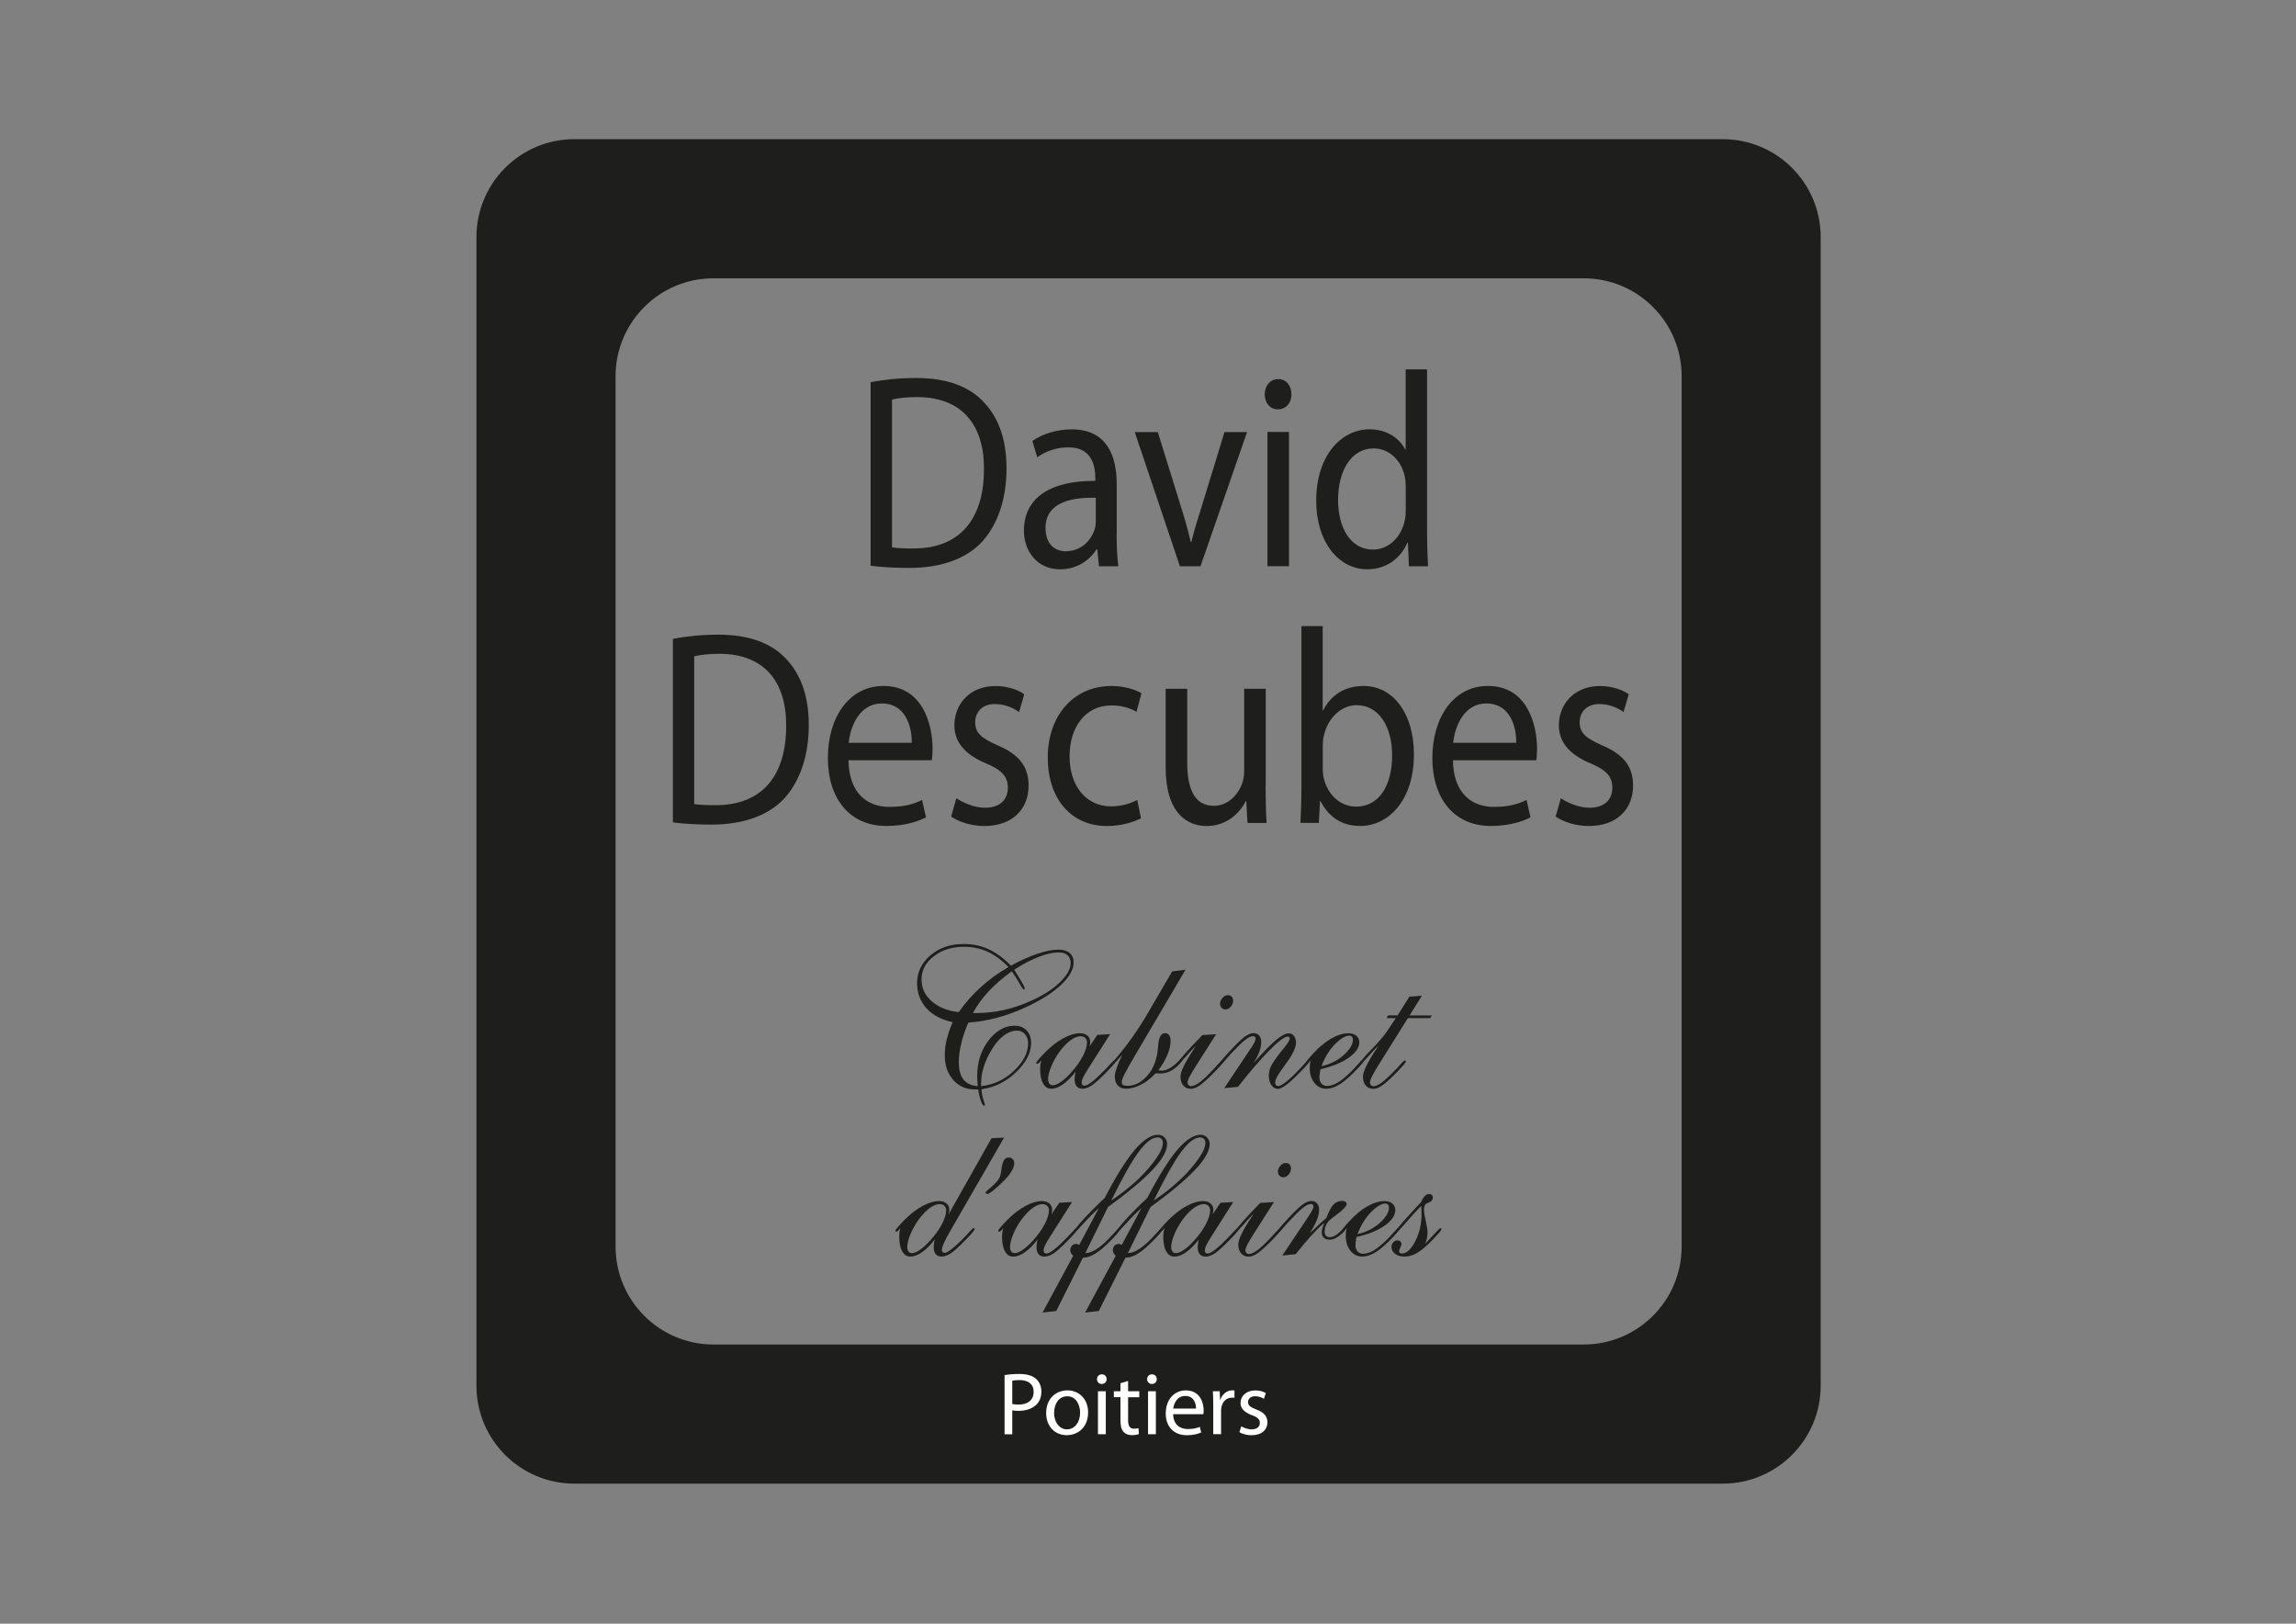 <?xml version="1.0" encoding="UTF-8"?>
<svg id="Calque_1" xmlns="http://www.w3.org/2000/svg" version="1.1" viewBox="0 0 841.89 595.28">
  <rect x="0" y="0" width="841.89" height="595.28" fill="#808080" stroke="none"/>
  <!-- Generator: Adobe Illustrator 29.7.1, SVG Export Plug-In . SVG Version: 2.1.1 Build 8)  -->
  <defs>
    <style>
      .st0 {
        fill: #fff;
      }

      .st1 {
        fill: #1e1e1c;
      }
    </style>
  </defs>
  <path class="st1" d="M319.24,140.11c4.77-.92,10.44-1.53,16.64-1.53,11.24,0,19.25,3.04,24.55,8.54,5.48,5.59,8.64,13.52,8.64,24.59s-3.14,20.32-8.73,26.64c-5.76,6.4-15.11,9.86-26.89,9.86-5.67,0-10.25-.31-14.21-.8v-67.29ZM327.07,200.68c1.97.31,4.86.4,7.91.4,16.81,0,25.82-10.57,25.82-29.07.1-16.16-8-26.43-24.55-26.43-4.04,0-7.1.4-9.17.92v54.18Z"/>
  <path class="st1" d="M409.44,195.8c0,4.27.17,8.43.63,11.8h-7.1l-.63-6.2h-.27c-2.43,3.87-7.1,7.32-13.31,7.32-8.81,0-13.31-7.01-13.31-14.13,0-11.89,9.35-18.4,26.18-18.29v-1.01c0-3.96-1-11.38-9.88-11.28-4.14,0-8.37,1.32-11.41,3.66l-1.8-5.99c3.6-2.55,8.9-4.27,14.38-4.27,13.31,0,16.55,10.26,16.55,20.01v18.4h-.02ZM401.79,182.49c-8.64-.21-18.42,1.53-18.42,11.07,0,5.9,3.41,8.54,7.37,8.54,5.76,0,9.44-4.06,10.71-8.23.27-1.01.36-2.03.36-2.85v-8.54l-.02.02Z"/>
  <path class="st1" d="M424.54,158.4l8.54,27.54c1.44,4.58,2.6,8.64,3.5,12.7h.27c1-4.06,2.24-8.14,3.7-12.7l8.45-27.54h8.27l-17.08,49.2h-7.55l-16.55-49.2h8.45Z"/>
  <path class="st1" d="M473.55,144.57c0,3.04-1.9,5.5-5.04,5.5-2.87,0-4.77-2.43-4.77-5.5s1.97-5.59,4.94-5.59,4.86,2.43,4.86,5.59ZM464.74,207.57v-49.2h7.91v49.2h-7.91Z"/>
  <path class="st1" d="M523.27,135.44v59.46c0,4.37.17,9.35.36,12.7h-7.01l-.36-8.54h-.27c-2.34,5.5-7.55,9.65-14.65,9.65-10.53,0-18.71-10.05-18.71-24.99-.1-16.35,8.98-26.33,19.51-26.33,6.74,0,11.15,3.56,13.12,7.41h.17v-29.38h7.81l.02.02ZM515.45,178.41c0-1.11-.1-2.64-.36-3.75-1.17-5.59-5.48-10.26-11.41-10.26-8.18,0-13.04,8.14-13.04,18.9,0,9.96,4.4,18.19,12.85,18.19,5.3,0,10.17-4.06,11.61-10.67.27-1.23.36-2.43.36-3.87v-8.54Z"/>
  <path class="st1" d="M246.73,234.21c4.77-.92,10.44-1.53,16.64-1.53,11.24,0,19.25,3.04,24.55,8.54,5.48,5.59,8.64,13.52,8.64,24.59s-3.14,20.32-8.73,26.64c-5.76,6.4-15.11,9.86-26.89,9.86-5.67,0-10.25-.31-14.21-.8v-67.29ZM254.55,294.79c1.97.31,4.86.4,7.91.4,16.81,0,25.81-10.57,25.81-29.07.1-16.16-8-26.43-24.55-26.43-4.04,0-7.1.4-9.17.92v54.18Z"/>
  <path class="st1" d="M311.12,278.74c.17,12.1,6.93,17.08,14.94,17.08,5.67,0,9.17-1.11,12.04-2.55l1.44,6.4c-2.8,1.42-7.64,3.14-14.57,3.14-13.41,0-21.41-10.05-21.41-24.9s7.74-26.43,20.41-26.43c14.3,0,17.98,14.02,17.98,23.08,0,1.82-.1,3.14-.27,4.17h-30.58.02ZM334.31,272.32c.1-5.59-2.07-14.42-10.97-14.42-8.1,0-11.51,8.23-12.14,14.42h23.11Z"/>
  <path class="st1" d="M350.68,292.66c2.43,1.63,6.57,3.47,10.51,3.47,5.67,0,8.37-3.16,8.37-7.32s-2.24-6.51-8-8.94c-7.91-3.26-11.61-8.02-11.61-13.92,0-7.93,5.76-14.44,15.01-14.44,4.4,0,8.27,1.32,10.61,3.04l-1.9,6.51c-1.7-1.23-4.86-2.95-8.9-2.95-4.67,0-7.2,3.04-7.2,6.7,0,4.06,2.53,5.9,8.18,8.43,7.47,3.14,11.41,7.41,11.41,14.75,0,8.73-6.03,14.84-16.18,14.84-4.77,0-9.17-1.42-12.22-3.45l1.9-6.7.02-.02Z"/>
  <path class="st1" d="M418.38,299.98c-2.07,1.11-6.65,2.85-12.51,2.85-13.14,0-21.68-10.05-21.68-25.11s9.17-26.22,23.38-26.22c4.67,0,8.81,1.32,10.97,2.64l-1.8,6.82c-1.9-1.11-4.86-2.34-9.17-2.34-9.98,0-15.38,8.43-15.38,18.6,0,11.38,6.47,18.4,15.11,18.4,4.5,0,7.47-1.23,9.71-2.34l1.36,6.7v-.02Z"/>
  <path class="st1" d="M464.07,288.18c0,5.19.1,9.65.36,13.52h-7.01l-.44-8.02h-.17c-1.97,3.96-6.66,9.15-14.38,9.15-6.84,0-15.01-4.37-15.01-21.54v-28.76h7.91v27.14c0,9.35,2.6,15.76,9.71,15.76,5.3,0,9-4.17,10.44-8.23.44-1.23.73-2.85.73-4.58v-30.09h7.91v35.68l-.04-.02Z"/>
  <path class="st1" d="M477.19,229.54h7.81v30.89h.17c2.78-5.5,7.81-8.94,14.84-8.94,10.88,0,18.44,10.17,18.44,25.01,0,17.58-9.88,26.31-19.61,26.31-6.3,0-11.34-2.74-14.65-9.15h-.17l-.44,8.02h-6.74c.17-3.35.36-8.33.36-12.7v-59.46l-.02.02ZM485.02,281.98c0,1.11.1,2.24.36,3.26,1.44,6.2,6.11,10.48,11.87,10.48,8.37,0,13.21-7.62,13.21-18.9,0-9.86-4.5-18.29-13.04-18.29-5.3,0-10.34,4.27-11.95,10.97-.27,1.11-.44,2.34-.44,3.75v8.73h-.02Z"/>
  <path class="st1" d="M532.76,278.74c.17,12.1,6.93,17.08,14.94,17.08,5.67,0,9.17-1.11,12.05-2.55l1.44,6.4c-2.8,1.42-7.64,3.14-14.57,3.14-13.41,0-21.41-10.05-21.41-24.9s7.74-26.43,20.41-26.43c14.31,0,17.98,14.02,17.98,23.08,0,1.82-.1,3.14-.27,4.17h-30.58.02ZM555.96,272.32c.1-5.59-2.07-14.42-10.97-14.42-8.1,0-11.51,8.23-12.14,14.42h23.11Z"/>
  <path class="st1" d="M572.33,292.66c2.43,1.63,6.57,3.47,10.51,3.47,5.67,0,8.37-3.16,8.37-7.32s-2.24-6.51-8-8.94c-7.91-3.26-11.61-8.02-11.61-13.92,0-7.93,5.76-14.44,15.01-14.44,4.4,0,8.27,1.32,10.61,3.04l-1.9,6.51c-1.7-1.23-4.86-2.95-8.9-2.95-4.67,0-7.2,3.04-7.2,6.7,0,4.06,2.53,5.9,8.18,8.43,7.47,3.14,11.41,7.41,11.41,14.75,0,8.73-6.03,14.84-16.18,14.84-4.77,0-9.17-1.42-12.22-3.45l1.9-6.7.02-.02Z"/>
  <path class="st1" d="M349.32,374.74c-4.08-.86-7.28-2.55-9.58-5.07-2.3-2.53-3.47-5.59-3.47-9.19,0-4.04,1.63-7.45,4.9-10.23,3.26-2.78,7.3-4.17,12.12-4.17,3.33,0,6.42.63,9.21,1.92,2.8,1.28,5.53,3.29,8.18,6.03,3.39-1.88,6.63-3.31,9.71-4.35s5.65-1.53,7.74-1.53c1.74,0,3.1.42,4.08,1.24.98.82,1.46,1.99,1.46,3.49,0,2.6-1.59,5.38-4.73,8.31-3.16,2.93-7.55,5.69-13.18,8.25-3.49,1.59-6.93,2.83-10.34,3.73-3.41.9-6.86,1.47-10.34,1.72-1.11,2.49-1.97,5-2.59,7.53-.61,2.53-.92,4.86-.92,7.01,0,2.78.57,4.88,1.72,6.34,1.15,1.46,2.89,2.26,5.23,2.41-.08-.71-.11-1.38-.15-2.01-.04-.61-.06-1.15-.06-1.59,0-5.13,1.38-9.52,4.16-13.12,2.78-3.6,5.94-5.42,9.52-5.42,1.88,0,3.35.57,4.44,1.72,1.09,1.15,1.65,2.7,1.65,4.63,0,3.54-1.8,7.09-5.42,10.61-3.6,3.52-7.87,5.63-12.77,6.34.04,1.21.27,2.43.67,3.7.4,1.26.61,1.92.61,1.93,0,.11-.04.21-.11.27s-.17.1-.31.1c-.31,0-.65-.56-1.05-1.67s-.75-2.53-1.01-4.29h-1.42c-3.14,0-5.73-1.17-7.78-3.5-2.05-2.34-3.06-5.36-3.06-9.08,0-1.84.23-3.75.71-5.73.48-1.97,1.21-4.1,2.2-6.38l-.02.04ZM351.56,371.04c2.36-3.37,5.06-6.43,8.12-9.19,3.04-2.76,6.43-5.21,10.11-7.3-2.41-2.51-4.96-4.39-7.62-5.61-2.66-1.23-5.53-1.84-8.6-1.84-4.44,0-8.18,1.15-11.16,3.47-3.01,2.3-4.5,5.11-4.5,8.45s1.24,5.84,3.75,8.06c2.51,2.22,5.8,3.54,9.9,3.98v-.02ZM356.75,371.39h1.36c3.29,0,6.59-.36,9.88-1.09,3.29-.73,6.59-1.82,9.86-3.29,4.5-1.99,8.08-4.25,10.74-6.84,2.66-2.57,4-4.94,4-7.1,0-1.24-.38-2.2-1.17-2.89-.77-.69-1.86-1.01-3.24-1.01-2.07,0-4.52.54-7.33,1.63-2.82,1.09-5.8,2.66-8.96,4.71,1.26,2.01,2.22,3.58,2.87,4.71.65,1.13.98,1.82.98,2.07,0,.13-.04.27-.11.36s-.15.15-.23.15c-.21,0-.77-.79-1.65-2.36-.88-1.57-1.8-3.01-2.76-4.33-3.35,2.39-6.19,4.86-8.54,7.39-2.36,2.53-4.25,5.15-5.71,7.91v-.02ZM359.74,398.18c4.54-.44,8.56-2.3,12.03-5.59,3.47-3.29,5.21-6.63,5.21-10.02,0-1.38-.38-2.53-1.13-3.41-.75-.88-1.72-1.32-2.93-1.32-1.8,0-3.56.73-5.3,2.16-1.74,1.44-3.35,3.52-4.83,6.28-1.01,1.9-1.78,3.73-2.28,5.55-.52,1.82-.77,3.6-.77,5.34v1Z"/>
  <path class="st1" d="M399.48,383.66l2.91-4.25,4.67-.27-7.78,12.24c-1.15,1.8-1.88,3.04-2.18,3.73-.31.69-.46,1.28-.46,1.8,0,.38.08.67.25.84.17.17.44.27.82.27.59,0,1.53-.5,2.82-1.51,1.28-1,2.89-2.51,4.83-4.52.56-.56,1.19-1.23,1.92-2.05.73-.8,1.17-1.21,1.34-1.21.13,0,.25.02.31.08.08.04.1.11.1.21,0,.25-.27.71-.8,1.34s-1.34,1.51-2.45,2.62c-2.49,2.57-4.33,4.23-5.52,5-1.19.77-2.3,1.17-3.33,1.17-.94,0-1.67-.31-2.16-.9-.5-.59-.75-1.47-.75-2.62,0-.31.02-.63.08-1.01.04-.38.13-.94.29-1.69-1.61,2.05-3.18,3.6-4.69,4.65-1.51,1.05-2.93,1.57-4.23,1.57s-2.26-.63-2.99-1.92c-.73-1.28-1.09-3.04-1.09-5.3,0-.56.04-1.11.11-1.67.08-.56.19-1.09.33-1.63-.27.44-.54.79-.8,1.01-.25.25-.48.36-.65.36-.15,0-.27-.02-.33-.08-.06-.04-.1-.11-.1-.21,0-.19.31-.63.9-1.34.59-.71,1.4-1.59,2.41-2.62,2.22-2.22,4.42-3.93,6.66-5.13,2.22-1.21,4.25-1.82,6.11-1.82,1.13,0,2.03.31,2.72.9.69.59,1.01,1.4,1.01,2.39,0,.23-.02.48-.08.73-.06.25-.11.54-.21.82h.02ZM384.33,395.69c0,.67.15,1.21.44,1.59.29.38.71.59,1.24.59.79,0,1.76-.38,2.91-1.17,1.17-.79,2.37-1.88,3.66-3.29,1.92-2.11,3.39-4.14,4.44-6.15,1.05-1.99,1.57-3.72,1.57-5.17,0-.61-.23-1.15-.67-1.57s-1-.63-1.65-.63c-1.15,0-2.41.5-3.77,1.51-1.36,1-2.7,2.41-4.04,4.23-1.28,1.82-2.3,3.64-3.04,5.46-.75,1.82-1.11,3.35-1.11,4.6h.02Z"/>
  <path class="st1" d="M434.69,355.53l-17.64,29.95c-2.47,4.17-4.04,6.95-4.71,8.31-.69,1.38-1.01,2.36-1.01,2.95,0,.48.15.82.48,1.03.33.21.86.31,1.63.31,2.49,0,4.79-1.11,6.89-3.33,2.11-2.22,3.45-5.09,4.02-8.6.11-.73.23-1.74.34-3.04.25-2.89,1.07-4.33,2.49-4.33.67,0,1.17.25,1.53.75.34.5.52,1.21.52,2.16,0,1.47-.38,3.14-1.15,5-.77,1.86-1.88,3.73-3.31,5.65.08,0,.25.04.56.1.31.08.52.1.65.1.8,0,1.72-.29,2.78-.84,1.05-.56,2.03-1.32,2.97-2.26l1-1.03s.11-.13.21-.17c.1-.04.19-.08.29-.08s.15.04.21.1.08.17.08.31v.27s-.02.06-.06.1l-.8.94c-1.07,1.23-2.22,2.14-3.43,2.76-1.21.61-2.45.92-3.77.92-.38,0-.71,0-.98-.04-.27-.04-.48-.04-.69-.08-1.72,1.84-3.54,3.26-5.44,4.23-1.9.98-3.72,1.47-5.46,1.47-1.28,0-2.3-.4-3.03-1.19-.73-.8-1.09-1.92-1.09-3.33s.9-4.1,2.7-7.85l.08-.13-1.7,1.9c-.13.15-.33.36-.56.61-.52.57-.84.86-1,.86-.13,0-.23,0-.27-.06s-.08-.11-.08-.23c0-.15.48-.8,1.42-1.93,4.17-4.9,7.97-10.28,11.38-16.12l9.06-15.53,4.9-.61v.04Z"/>
  <path class="st1" d="M438.64,383.28c-1.3,1.28-2.64,2.72-4.02,4.31-1.4,1.59-2.22,2.37-2.47,2.37-.1,0-.15,0-.21-.06-.04-.04-.08-.1-.08-.15,0-.31.79-1.34,2.36-3.14,1.57-1.8,3.79-4.17,6.65-7.12l5.07-.34-7.03,11.03c-1.49,2.37-2.45,3.96-2.85,4.77-.4.8-.61,1.44-.61,1.9,0,.34.11.65.36.94.25.27.54.42.84.42.88,0,1.95-.46,3.22-1.4,1.26-.94,2.97-2.53,5.07-4.79.38-.44.9-1,1.53-1.7.92-1.03,1.49-1.55,1.72-1.55.11,0,.21.04.29.1.08.06.11.15.11.25,0,.21-.19.56-.59,1.03-.4.48-1.28,1.44-2.66,2.87-2.37,2.41-4.17,4.06-5.4,4.9s-2.3,1.26-3.26,1.26c-1.15,0-2.09-.4-2.78-1.21-.69-.8-1.05-1.9-1.05-3.26,0-1.8,1.63-5.17,4.9-10.09.36-.57.65-1.01.82-1.32l.06-.02ZM447.35,368c0-.77.31-1.47.92-2.16.61-.69,1.26-1.01,1.99-1.01.57,0,1.03.19,1.38.57.34.38.52.88.52,1.47,0,.79-.29,1.51-.86,2.2s-1.23,1.01-1.93,1.01c-.57,0-1.05-.19-1.44-.59-.38-.4-.57-.88-.57-1.49Z"/>
  <path class="st1" d="M448.94,398.89l9.19-13.81c.1-.15.25-.38.46-.65,1.21-1.78,1.8-2.97,1.8-3.6,0-.33-.08-.56-.23-.71s-.4-.23-.75-.23c-.77,0-1.74.48-2.97,1.46-1.21.98-2.99,2.72-5.34,5.23-.48.52-1.05,1.17-1.72,1.97-.8,1-1.34,1.49-1.59,1.49-.1,0-.17-.02-.25-.1-.08-.06-.1-.11-.1-.19,0-.19.11-.44.33-.77.21-.33.65-.84,1.3-1.59l2.24-2.45c2.28-2.45,4-4.08,5.17-4.92,1.17-.84,2.22-1.26,3.2-1.26.84,0,1.53.31,2.03.9.5.59.75,1.42.75,2.45s-.23,2.2-.67,3.43c-.44,1.23-1.17,2.62-2.16,4.21,3.6-4.06,6.36-6.89,8.29-8.5,1.92-1.61,3.47-2.41,4.62-2.41.8,0,1.46.31,1.93.94.48.63.73,1.46.73,2.49,0,1.78-1.17,4.25-3.49,7.43-.38.54-.67.94-.86,1.21-1.28,1.74-2.16,3.04-2.6,3.89-.44.84-.67,1.53-.67,2.07,0,.42.1.73.27.96.17.23.48.33.86.33.59,0,1.55-.52,2.87-1.55,1.32-1.03,2.91-2.53,4.77-4.5.56-.56,1.19-1.24,1.9-2.07.75-.82,1.19-1.24,1.36-1.24.11,0,.21.04.31.11.1.08.13.15.13.23,0,.36-1.03,1.61-3.08,3.7l-.42.42c-1.95,2.01-3.6,3.5-4.9,4.48-1.32.98-2.32,1.47-3.01,1.47-1.01,0-1.84-.46-2.45-1.38-.63-.92-.94-2.13-.94-3.64,0-1.09.29-2.22.84-3.39.57-1.17,1.8-2.95,3.68-5.32.25-.33.61-.77,1.07-1.32,1.36-1.69,2.05-2.8,2.05-3.35,0-.31-.06-.5-.17-.61s-.33-.17-.61-.17c-1.11,0-3.29,1.65-6.55,4.94-3.27,3.29-7.14,7.79-11.64,13.48l-4.94.48-.02-.02Z"/>
  <path class="st1" d="M480.73,388.55c-.38.5-.71.86-.96,1.09-.25.21-.44.33-.61.33-.11,0-.21,0-.27-.06-.06-.04-.08-.11-.08-.23,0-.15.25-.56.73-1.17.48-.61,1.17-1.4,2.05-2.34,2.16-2.37,4.37-4.19,6.59-5.46,2.22-1.26,4.35-1.9,6.34-1.9,1.17,0,2.13.31,2.83.92.71.61,1.07,1.4,1.07,2.37,0,1.95-1.28,3.85-3.87,5.67-2.59,1.82-6.03,3.24-10.38,4.21-.13.86-.23,1.47-.29,1.88-.06.4-.08.71-.08.98,0,1.03.25,1.84.75,2.41.5.57,1.19.86,2.09.86,1.21,0,2.47-.4,3.83-1.19,1.36-.8,2.99-2.13,4.88-4,.79-.79,1.63-1.69,2.51-2.68.88-1,1.42-1.51,1.61-1.51.11,0,.21.04.29.1s.11.15.11.25c0,.21-.21.57-.65,1.11-.44.54-1.42,1.59-2.95,3.14-2.07,2.07-3.89,3.56-5.46,4.46-1.57.9-3.08,1.36-4.54,1.36-1.76,0-3.2-.73-4.33-2.16s-1.69-3.27-1.69-5.48c0-.46.04-.94.1-1.44.08-.5.17-1.01.31-1.53h.06ZM484.56,390.88c3.16-.69,5.86-2.05,8.14-4.08,2.26-2.03,3.39-3.93,3.39-5.71,0-.38-.11-.73-.36-1s-.54-.42-.88-.42c-1.55,0-3.35,1.09-5.44,3.26-2.09,2.16-3.7,4.83-4.85,7.95Z"/>
  <path class="st1" d="M505.49,383.28c-1.3,1.28-2.64,2.72-4.02,4.31-1.4,1.59-2.22,2.37-2.47,2.37-.1,0-.15,0-.21-.06-.04-.04-.08-.1-.08-.15,0-.48,1.38-2.14,4.14-4.98,2.76-2.83,4.73-5.13,5.9-6.91l3.08-4.6h-3.43l.59-1h3.47l4.33-6.87,4.6-.34-4.54,7.22h8.14l-.56,1h-8.2l-10.59,16.91c-1.13,1.8-1.97,3.24-2.51,4.33-.54,1.09-.8,1.88-.8,2.36,0,.34.11.65.36.94.25.27.54.42.84.42.84,0,1.88-.44,3.08-1.32,1.21-.88,2.95-2.51,5.23-4.88.52-.5,1.09-1.15,1.76-1.93.79-.88,1.28-1.32,1.49-1.32.11,0,.21.04.29.1.08.06.11.15.11.25,0,.21-.19.56-.59,1.03-.4.48-1.28,1.44-2.66,2.87-2.37,2.41-4.17,4.06-5.4,4.9-1.23.84-2.3,1.26-3.26,1.26-1.15,0-2.09-.4-2.78-1.21-.69-.8-1.05-1.9-1.05-3.26,0-1.8,1.63-5.17,4.9-10.09.36-.57.65-1.01.82-1.32v-.02Z"/>
  <path class="st1" d="M347.83,445.2l15.74-27.92,4.6-.21-19.34,33.55c-1.23,2.07-2.11,3.73-2.66,4.96s-.82,2.16-.82,2.78c0,.27.11.5.33.69.21.19.5.27.8.27.52,0,1.44-.56,2.8-1.67,1.36-1.11,3.01-2.64,4.9-4.63.42-.42.9-.94,1.46-1.59.69-.79,1.13-1.17,1.32-1.17.13,0,.25.02.31.08.08.04.1.11.1.21,0,.25-.27.71-.8,1.34s-1.34,1.51-2.45,2.62c-2.49,2.57-4.33,4.23-5.52,5-1.19.77-2.3,1.17-3.33,1.17-.94,0-1.67-.31-2.16-.9-.5-.59-.75-1.47-.75-2.62,0-.31.02-.63.08-1.01.04-.38.13-.94.29-1.69-1.61,2.05-3.18,3.6-4.69,4.65-1.51,1.05-2.93,1.57-4.23,1.57s-2.26-.63-2.99-1.92c-.73-1.28-1.09-3.04-1.09-5.3,0-.56.04-1.11.11-1.67s.19-1.09.33-1.63c-.27.44-.54.79-.8,1.01-.25.25-.48.36-.65.36-.15,0-.27-.02-.33-.08-.06-.04-.1-.11-.1-.21,0-.19.31-.63.9-1.34.59-.71,1.4-1.59,2.41-2.62,2.22-2.22,4.42-3.93,6.66-5.13,2.22-1.21,4.25-1.82,6.11-1.82,1.13,0,2.03.31,2.72.9s1.01,1.4,1.01,2.39c0,.23-.02.48-.08.73-.06.25-.11.54-.21.82l.04.02ZM332.68,457.24c0,.67.15,1.21.44,1.59.29.38.71.59,1.24.59.79,0,1.76-.38,2.91-1.17,1.17-.79,2.38-1.88,3.66-3.29,1.92-2.11,3.39-4.14,4.44-6.15,1.05-1.99,1.57-3.72,1.57-5.17,0-.61-.23-1.15-.67-1.57-.44-.42-1-.63-1.65-.63-1.15,0-2.41.5-3.77,1.51-1.36,1-2.7,2.41-4.04,4.23-1.28,1.82-2.3,3.64-3.04,5.46-.75,1.82-1.11,3.35-1.11,4.6h.02Z"/>
  <path class="st1" d="M371.9,426.41c0,.8-.29,1.74-.88,2.78-.59,1.05-1.44,2.18-2.59,3.37-1.36,1.4-2.68,2.62-3.94,3.64-1.26,1.03-2.05,1.53-2.36,1.53-.23,0-.4-.06-.54-.15s-.19-.25-.19-.44c0-.13.8-.88,2.39-2.24,1.59-1.36,2.59-2.66,3.01-3.91.15-.54.31-1.4.46-2.59.33-2.7,1.17-4.04,2.53-4.04.65,0,1.17.19,1.53.56.38.36.57.86.57,1.49Z"/>
  <path class="st1" d="M385.52,445.2l2.91-4.25,4.67-.27-7.78,12.24c-1.15,1.8-1.88,3.04-2.18,3.73-.31.69-.46,1.28-.46,1.8,0,.38.08.67.25.84.17.17.44.27.82.27.59,0,1.53-.5,2.82-1.51,1.28-1,2.89-2.51,4.83-4.52.56-.56,1.19-1.23,1.92-2.05.73-.8,1.17-1.21,1.34-1.21.13,0,.25.02.31.08.08.04.1.11.1.21,0,.25-.27.71-.8,1.34s-1.34,1.51-2.45,2.62c-2.49,2.57-4.33,4.23-5.52,5-1.19.77-2.3,1.17-3.33,1.17-.94,0-1.67-.31-2.16-.9-.5-.59-.75-1.47-.75-2.62,0-.31.02-.63.08-1.01.04-.38.13-.94.29-1.69-1.61,2.05-3.18,3.6-4.69,4.65-1.51,1.05-2.93,1.57-4.23,1.57s-2.26-.63-2.99-1.92c-.73-1.28-1.09-3.04-1.09-5.3,0-.56.04-1.11.11-1.67.08-.56.19-1.09.33-1.63-.27.44-.54.79-.8,1.01-.25.25-.48.36-.65.36-.15,0-.27-.02-.33-.08-.06-.04-.1-.11-.1-.21,0-.19.31-.63.9-1.34s1.4-1.59,2.41-2.62c2.22-2.22,4.42-3.93,6.66-5.13,2.22-1.21,4.25-1.82,6.11-1.82,1.13,0,2.03.31,2.72.9s1.01,1.4,1.01,2.39c0,.23-.02.48-.08.73-.06.25-.11.54-.21.82h.02ZM370.37,457.24c0,.67.15,1.21.44,1.59.29.38.71.59,1.24.59.79,0,1.76-.38,2.91-1.17,1.17-.79,2.37-1.88,3.66-3.29,1.92-2.11,3.39-4.14,4.44-6.15,1.05-1.99,1.57-3.72,1.57-5.17,0-.61-.23-1.15-.67-1.57-.44-.42-1-.63-1.65-.63-1.15,0-2.41.5-3.77,1.51-1.36,1-2.7,2.41-4.04,4.23-1.28,1.82-2.3,3.64-3.04,5.46s-1.11,3.35-1.11,4.6h.02Z"/>
  <path class="st1" d="M397.97,459.35h.38c.94,0,2.09-.4,3.43-1.23,1.34-.82,2.8-2.01,4.37-3.58.71-.73,1.55-1.63,2.53-2.7.92-1.03,1.47-1.55,1.67-1.55.1,0,.19.04.27.11s.13.15.13.23c0,.27-.48.96-1.42,2.03-.94,1.07-2.18,2.34-3.73,3.79-1.65,1.55-3.14,2.7-4.54,3.47-1.38.77-2.62,1.15-3.7,1.15h-.27l-9.79,19.57-5.02.56,11.24-20.82c-.36-.33-.65-.65-.82-1-.19-.33-.27-.67-.27-.98,0-.67.21-1.23.61-1.69.42-.44.94-.67,1.55-.67.15,0,.33.02.5.1.17.06.38.13.63.27l7.22-13.52c-1.95,1.76-3.85,3.64-5.65,5.67-1.8,2.03-2.83,3.04-3.06,3.04-.1,0-.15-.02-.21-.08-.04-.04-.08-.11-.08-.21,0-.42,1.05-1.78,3.14-4.1,2.11-2.32,4.75-4.98,7.97-8,4.17-8,7.83-13.86,10.99-17.6,3.16-3.72,6.03-5.59,8.62-5.59.92,0,1.7.33,2.34,1,.63.67.96,1.46.96,2.39,0,2.49-1.74,5.61-5.25,9.35-3.49,3.73-8.98,8.33-16.45,13.77l-8.29,16.85v-.04ZM407.48,440.14c5.48-3.7,10.02-7.6,13.58-11.74,3.56-4.14,5.34-7.26,5.34-9.36,0-.65-.17-1.15-.52-1.51-.34-.36-.82-.54-1.42-.54-2.01,0-4.33,1.78-6.95,5.34s-5.97,9.5-10.03,17.79v.02Z"/>
  <path class="st1" d="M413.57,459.35h.38c.94,0,2.09-.4,3.43-1.23,1.34-.82,2.8-2.01,4.37-3.58.71-.73,1.55-1.63,2.53-2.7.92-1.03,1.47-1.55,1.67-1.55.1,0,.19.04.27.11.08.08.13.15.13.23,0,.27-.48.96-1.42,2.03-.94,1.07-2.18,2.34-3.73,3.79-1.65,1.55-3.14,2.7-4.54,3.47-1.38.77-2.62,1.15-3.7,1.15h-.27l-9.79,19.57-5.02.56,11.24-20.82c-.36-.33-.65-.65-.82-1-.19-.33-.27-.67-.27-.98,0-.67.21-1.23.61-1.69.42-.44.94-.67,1.55-.67.15,0,.33.02.5.1.17.06.38.13.63.27l7.22-13.52c-1.95,1.76-3.85,3.64-5.65,5.67-1.8,2.03-2.83,3.04-3.06,3.04-.1,0-.15-.02-.21-.08-.04-.04-.08-.11-.08-.21,0-.42,1.05-1.78,3.14-4.1,2.11-2.32,4.75-4.98,7.97-8,4.17-8,7.83-13.86,10.99-17.6,3.16-3.72,6.03-5.59,8.62-5.59.92,0,1.7.33,2.34,1,.63.67.96,1.46.96,2.39,0,2.49-1.74,5.61-5.25,9.35-3.49,3.73-8.98,8.33-16.45,13.77l-8.29,16.85v-.04ZM423.07,440.14c5.48-3.7,10.02-7.6,13.58-11.74,3.56-4.14,5.34-7.26,5.34-9.36,0-.65-.17-1.15-.52-1.51-.34-.36-.82-.54-1.42-.54-2.01,0-4.33,1.78-6.95,5.34-2.62,3.56-5.97,9.5-10.03,17.79v.02Z"/>
  <path class="st1" d="M444.63,445.2l2.91-4.25,4.67-.27-7.78,12.24c-1.15,1.8-1.88,3.04-2.18,3.73-.31.69-.46,1.28-.46,1.8,0,.38.08.67.25.84.17.17.44.27.82.27.59,0,1.53-.5,2.82-1.51,1.28-1,2.89-2.51,4.83-4.52.56-.56,1.19-1.23,1.92-2.05.73-.8,1.17-1.21,1.34-1.21.13,0,.25.02.31.08.08.04.1.11.1.21,0,.25-.27.71-.8,1.34-.54.63-1.34,1.51-2.45,2.62-2.49,2.57-4.33,4.23-5.52,5-1.19.77-2.3,1.17-3.33,1.17-.94,0-1.67-.31-2.16-.9-.5-.59-.75-1.47-.75-2.62,0-.31.02-.63.08-1.01.04-.38.13-.94.29-1.69-1.61,2.05-3.18,3.6-4.69,4.65-1.51,1.05-2.93,1.57-4.23,1.57s-2.26-.63-2.99-1.92c-.73-1.28-1.09-3.04-1.09-5.3,0-.56.04-1.11.11-1.67.08-.56.19-1.09.33-1.63-.27.44-.54.79-.8,1.01-.25.25-.48.36-.65.36-.15,0-.27-.02-.33-.08-.06-.04-.1-.11-.1-.21,0-.19.31-.63.9-1.34.59-.71,1.4-1.59,2.41-2.62,2.22-2.22,4.42-3.93,6.66-5.13,2.22-1.21,4.25-1.82,6.11-1.82,1.13,0,2.03.31,2.72.9s1.01,1.4,1.01,2.39c0,.23-.02.48-.08.73-.06.25-.11.54-.21.82h.02ZM429.47,457.24c0,.67.15,1.21.44,1.59.29.38.71.59,1.24.59.79,0,1.76-.38,2.91-1.17,1.17-.79,2.37-1.88,3.66-3.29,1.92-2.11,3.39-4.14,4.44-6.15,1.05-1.99,1.57-3.72,1.57-5.17,0-.61-.23-1.15-.67-1.57-.44-.42-1-.63-1.65-.63-1.15,0-2.41.5-3.77,1.51-1.36,1-2.7,2.41-4.04,4.23-1.28,1.82-2.3,3.64-3.04,5.46s-1.11,3.35-1.11,4.6h.02Z"/>
  <path class="st1" d="M459.84,444.81c-1.3,1.28-2.64,2.72-4.02,4.31-1.4,1.59-2.22,2.37-2.47,2.37-.1,0-.15,0-.21-.06-.04-.04-.08-.1-.08-.15,0-.31.79-1.34,2.36-3.14,1.57-1.8,3.79-4.17,6.65-7.12l5.07-.34-7.03,11.03c-1.49,2.37-2.45,3.96-2.85,4.77-.4.8-.61,1.44-.61,1.9,0,.34.11.65.36.94.25.27.54.42.84.42.88,0,1.95-.46,3.22-1.4,1.26-.94,2.97-2.53,5.07-4.79.38-.44.9-1,1.53-1.7.92-1.03,1.49-1.55,1.72-1.55.11,0,.21.04.29.1.08.06.11.15.11.25,0,.21-.19.56-.59,1.03-.4.48-1.28,1.44-2.66,2.87-2.37,2.41-4.17,4.06-5.4,4.9-1.23.84-2.3,1.26-3.26,1.26-1.15,0-2.09-.4-2.78-1.21-.69-.8-1.05-1.9-1.05-3.26,0-1.8,1.63-5.17,4.9-10.09.36-.57.65-1.01.82-1.32l.06-.02ZM468.57,429.53c0-.77.31-1.47.92-2.16.61-.69,1.26-1.01,1.99-1.01.57,0,1.03.19,1.38.57.34.38.52.88.52,1.47,0,.79-.29,1.51-.86,2.2s-1.23,1.01-1.93,1.01c-.57,0-1.05-.19-1.44-.59-.38-.4-.57-.88-.57-1.49Z"/>
  <path class="st1" d="M470.16,460.34l9.19-13.73.29-.44c1.32-1.93,1.97-3.2,1.97-3.81,0-.33-.08-.56-.23-.71s-.4-.23-.75-.23c-.77,0-1.74.48-2.97,1.46-1.21.98-2.99,2.72-5.34,5.23-.48.52-1.05,1.17-1.72,1.97-.8,1-1.34,1.49-1.59,1.49-.1,0-.17-.02-.25-.1-.08-.06-.1-.11-.1-.19,0-.19.11-.44.33-.77s.65-.84,1.3-1.59l2.24-2.45c2.28-2.45,4-4.08,5.17-4.92,1.17-.84,2.22-1.26,3.2-1.26.8,0,1.47.29,1.99.86.52.57.79,1.3.79,2.18,0,1.13-.21,2.28-.63,3.47-.42,1.17-1.34,2.95-2.76,5.32l.08-.08c2.57-2.47,4.56-4.33,6.01-5.57.9-2.39,1.76-4.02,2.6-4.9.84-.86,1.9-1.3,3.2-1.3.46,0,.84.11,1.15.33.31.21.46.5.46.8,0,.8-1.38,2.22-4.12,4.25-.46.34-.82.61-1.07.8-1.03.77-1.78,1.55-2.22,2.39-.46.82-.67,1.78-.67,2.83,0,.57.17,1.03.5,1.38.33.34.75.52,1.26.52,1.17,0,2.36-.57,3.56-1.7,1.21-1.13,1.82-1.7,1.84-1.7.13.02.25.06.31.11.08.06.11.13.11.23,0,.56-.67,1.36-2.03,2.41-1.34,1.05-2.55,1.57-3.62,1.57-.98,0-1.7-.23-2.22-.71s-.77-1.15-.77-2.05c0-.34.08-.79.21-1.32.13-.54.36-1.23.69-2.07-1.4,1.17-2.97,2.7-4.65,4.54-1.7,1.86-3.64,4.17-5.82,6.93l-4.94.48.02.04Z"/>
  <path class="st1" d="M493.94,450.08c-.38.5-.71.86-.96,1.09-.25.21-.44.33-.61.33-.11,0-.21,0-.27-.06-.06-.04-.08-.11-.08-.23,0-.15.25-.56.73-1.17.48-.61,1.17-1.4,2.05-2.34,2.16-2.37,4.37-4.19,6.59-5.46,2.22-1.26,4.35-1.9,6.34-1.9,1.17,0,2.13.31,2.83.92.71.61,1.07,1.4,1.07,2.37,0,1.95-1.28,3.85-3.87,5.67-2.59,1.82-6.03,3.24-10.38,4.21-.13.86-.23,1.47-.29,1.88-.06.4-.08.71-.08.98,0,1.03.25,1.84.75,2.41.5.57,1.19.86,2.09.86,1.21,0,2.47-.4,3.83-1.19,1.36-.8,2.99-2.13,4.88-4,.79-.79,1.63-1.69,2.51-2.68.88-1,1.42-1.51,1.61-1.51.11,0,.21.04.29.1.08.06.11.15.11.25,0,.21-.21.57-.65,1.11-.44.54-1.42,1.59-2.95,3.14-2.07,2.07-3.89,3.56-5.46,4.46-1.57.9-3.08,1.36-4.54,1.36-1.76,0-3.2-.73-4.33-2.16-1.13-1.44-1.69-3.27-1.69-5.48,0-.46.04-.94.1-1.44.08-.5.17-1.01.31-1.53h.06ZM497.79,452.43c3.16-.69,5.86-2.05,8.14-4.08,2.26-2.03,3.39-3.93,3.39-5.71,0-.38-.11-.73-.36-1-.25-.27-.54-.42-.88-.42-1.55,0-3.35,1.09-5.44,3.26-2.09,2.16-3.7,4.83-4.85,7.95Z"/>
  <path class="st1" d="M521.14,442.09c-1.82,1.84-3.7,3.89-5.61,6.13-1.93,2.24-3.03,3.35-3.31,3.35-.1,0-.17-.02-.25-.1-.08-.06-.11-.11-.11-.19,0-.36,1.86-2.59,5.57-6.65,1.51-1.63,2.74-2.93,3.64-3.91.42-1,.86-1.74,1.36-2.22.48-.5,1-.75,1.55-.75.46,0,.8.11,1.05.34.25.23.36.57.36,1,0,.36-.11.69-.36,1-.25.29-.61.56-1.13.79-.11.04-.29.1-.48.17-.86.33-1.28,1.11-1.28,2.39,0,.9.21,2.3.65,4.17.44,1.9.65,3.29.65,4.21,0,.75-.08,1.44-.21,2.11-.13.67-.36,1.36-.69,2.07,1.07-1.09,2.24-2.32,3.47-3.68,1.23-1.36,1.95-2.07,2.13-2.07.11,0,.21.04.29.1s.11.15.11.25c0,.21-.21.57-.61,1.07-.42.5-1.13,1.28-2.14,2.36-2.39,2.51-4.39,4.25-5.99,5.21-1.59.96-3.18,1.44-4.77,1.44-1.46,0-2.62-.34-3.5-1-.88-.67-1.3-1.55-1.3-2.66,0-.59.21-1.13.65-1.59.44-.46.94-.69,1.53-.69.42,0,.77.13,1.05.4.29.27.44.57.44.96,0,.25-.15.69-.44,1.28-.29.59-.44,1.07-.44,1.42,0,.23.1.42.29.56.19.13.46.21.79.21,1.61,0,3.22-1.47,4.79-4.4,1.57-2.95,2.37-6.4,2.37-10.4,0-.27,0-.61-.04-1-.02-.38-.06-.94-.1-1.69h.04Z"/>
  <path class="st1" d="M631.69,51.02H210.61c-19.84,0-35.91,16.09-35.91,35.91v421.08c0,19.84,16.09,35.91,35.91,35.91h421.08c19.84,0,35.91-16.09,35.91-35.91V86.93c0-19.84-16.09-35.91-35.91-35.91ZM616.62,457.01c0,19.84-16.09,35.91-35.91,35.91h-319.08c-19.84,0-35.91-16.09-35.91-35.91V137.94c0-19.84,16.09-35.91,35.91-35.91h319.08c19.84,0,35.91,16.09,35.91,35.91v319.08-.02Z"/>
  <path class="st0" d="M368.34,504.14c1.36-.23,3.16-.42,5.44-.42,2.8,0,4.85.65,6.15,1.82,1.17,1.03,1.92,2.64,1.92,4.6s-.59,3.54-1.69,4.69c-1.53,1.59-3.93,2.41-6.7,2.41-.84,0-1.63-.04-2.28-.19v8.79h-2.83v-21.7ZM371.17,514.71c.61.17,1.4.23,2.34.23,3.41,0,5.5-1.69,5.5-4.65s-2.09-4.33-5.17-4.33c-1.24,0-2.18.1-2.66.23v8.52Z"/>
  <path class="st0" d="M398.98,517.79c0,5.82-4.06,8.37-7.83,8.37-4.23,0-7.55-3.12-7.55-8.1,0-5.23,3.49-8.33,7.81-8.33s7.58,3.29,7.58,8.06h-.02ZM386.51,517.97c0,3.45,1.95,6.05,4.75,6.05s4.79-2.57,4.79-6.11c0-2.66-1.34-6.01-4.71-6.01s-4.81,3.12-4.81,6.09l-.02-.02Z"/>
  <path class="st0" d="M405.78,505.63c0,.98-.69,1.76-1.82,1.76-1.03,0-1.72-.79-1.72-1.76s.71-1.78,1.78-1.78,1.76.79,1.76,1.78ZM402.6,525.8v-15.74h2.87v15.74h-2.87Z"/>
  <path class="st0" d="M413.65,506.29v3.77h4.1v2.18h-4.1v8.48c0,1.95.56,3.06,2.14,3.06.79,0,1.23-.06,1.67-.19l.13,2.18c-.56.19-1.44.38-2.55.38-1.34,0-2.41-.46-3.08-1.21-.79-.88-1.11-2.28-1.11-4.14v-8.58h-2.43v-2.18h2.43v-2.93l2.8-.84Z"/>
  <path class="st0" d="M424.16,505.63c0,.98-.69,1.76-1.82,1.76-1.03,0-1.72-.79-1.72-1.76s.71-1.78,1.78-1.78,1.76.79,1.76,1.78ZM420.96,525.8v-15.74h2.87v15.74h-2.87Z"/>
  <path class="st0" d="M430.17,518.45c.06,3.87,2.51,5.46,5.4,5.46,2.05,0,3.31-.36,4.37-.8l.52,2.05c-1.01.46-2.76,1.01-5.27,1.01-4.85,0-7.74-3.22-7.74-7.97s2.8-8.46,7.39-8.46c5.17,0,6.51,4.48,6.51,7.39,0,.59-.04,1.01-.1,1.34h-11.07l-.02-.02ZM438.56,516.4c.04-1.78-.75-4.62-3.96-4.62-2.93,0-4.16,2.64-4.39,4.62h8.37-.02Z"/>
  <path class="st0" d="M444.86,514.96c0-1.86-.04-3.45-.13-4.92h2.51l.13,3.12h.1c.71-2.11,2.47-3.45,4.39-3.45.29,0,.52.04.79.06v2.7c-.29-.06-.57-.06-.98-.06-2.01,0-3.45,1.49-3.83,3.64-.06.38-.1.88-.1,1.34v8.39h-2.87v-10.84.02Z"/>
  <path class="st0" d="M455.11,522.91c.88.52,2.37,1.11,3.81,1.11,2.05,0,3.03-1.01,3.03-2.34s-.8-2.09-2.89-2.85c-2.87-1.03-4.19-2.57-4.19-4.46,0-2.55,2.09-4.62,5.44-4.62,1.59,0,2.99.42,3.83.98l-.69,2.09c-.61-.38-1.76-.94-3.22-.94-1.69,0-2.6.98-2.6,2.14,0,1.3.92,1.88,2.97,2.7,2.7,1.01,4.14,2.37,4.14,4.71,0,2.8-2.18,4.75-5.86,4.75-1.72,0-3.31-.46-4.42-1.11l.69-2.14-.02-.02Z"/>
</svg>